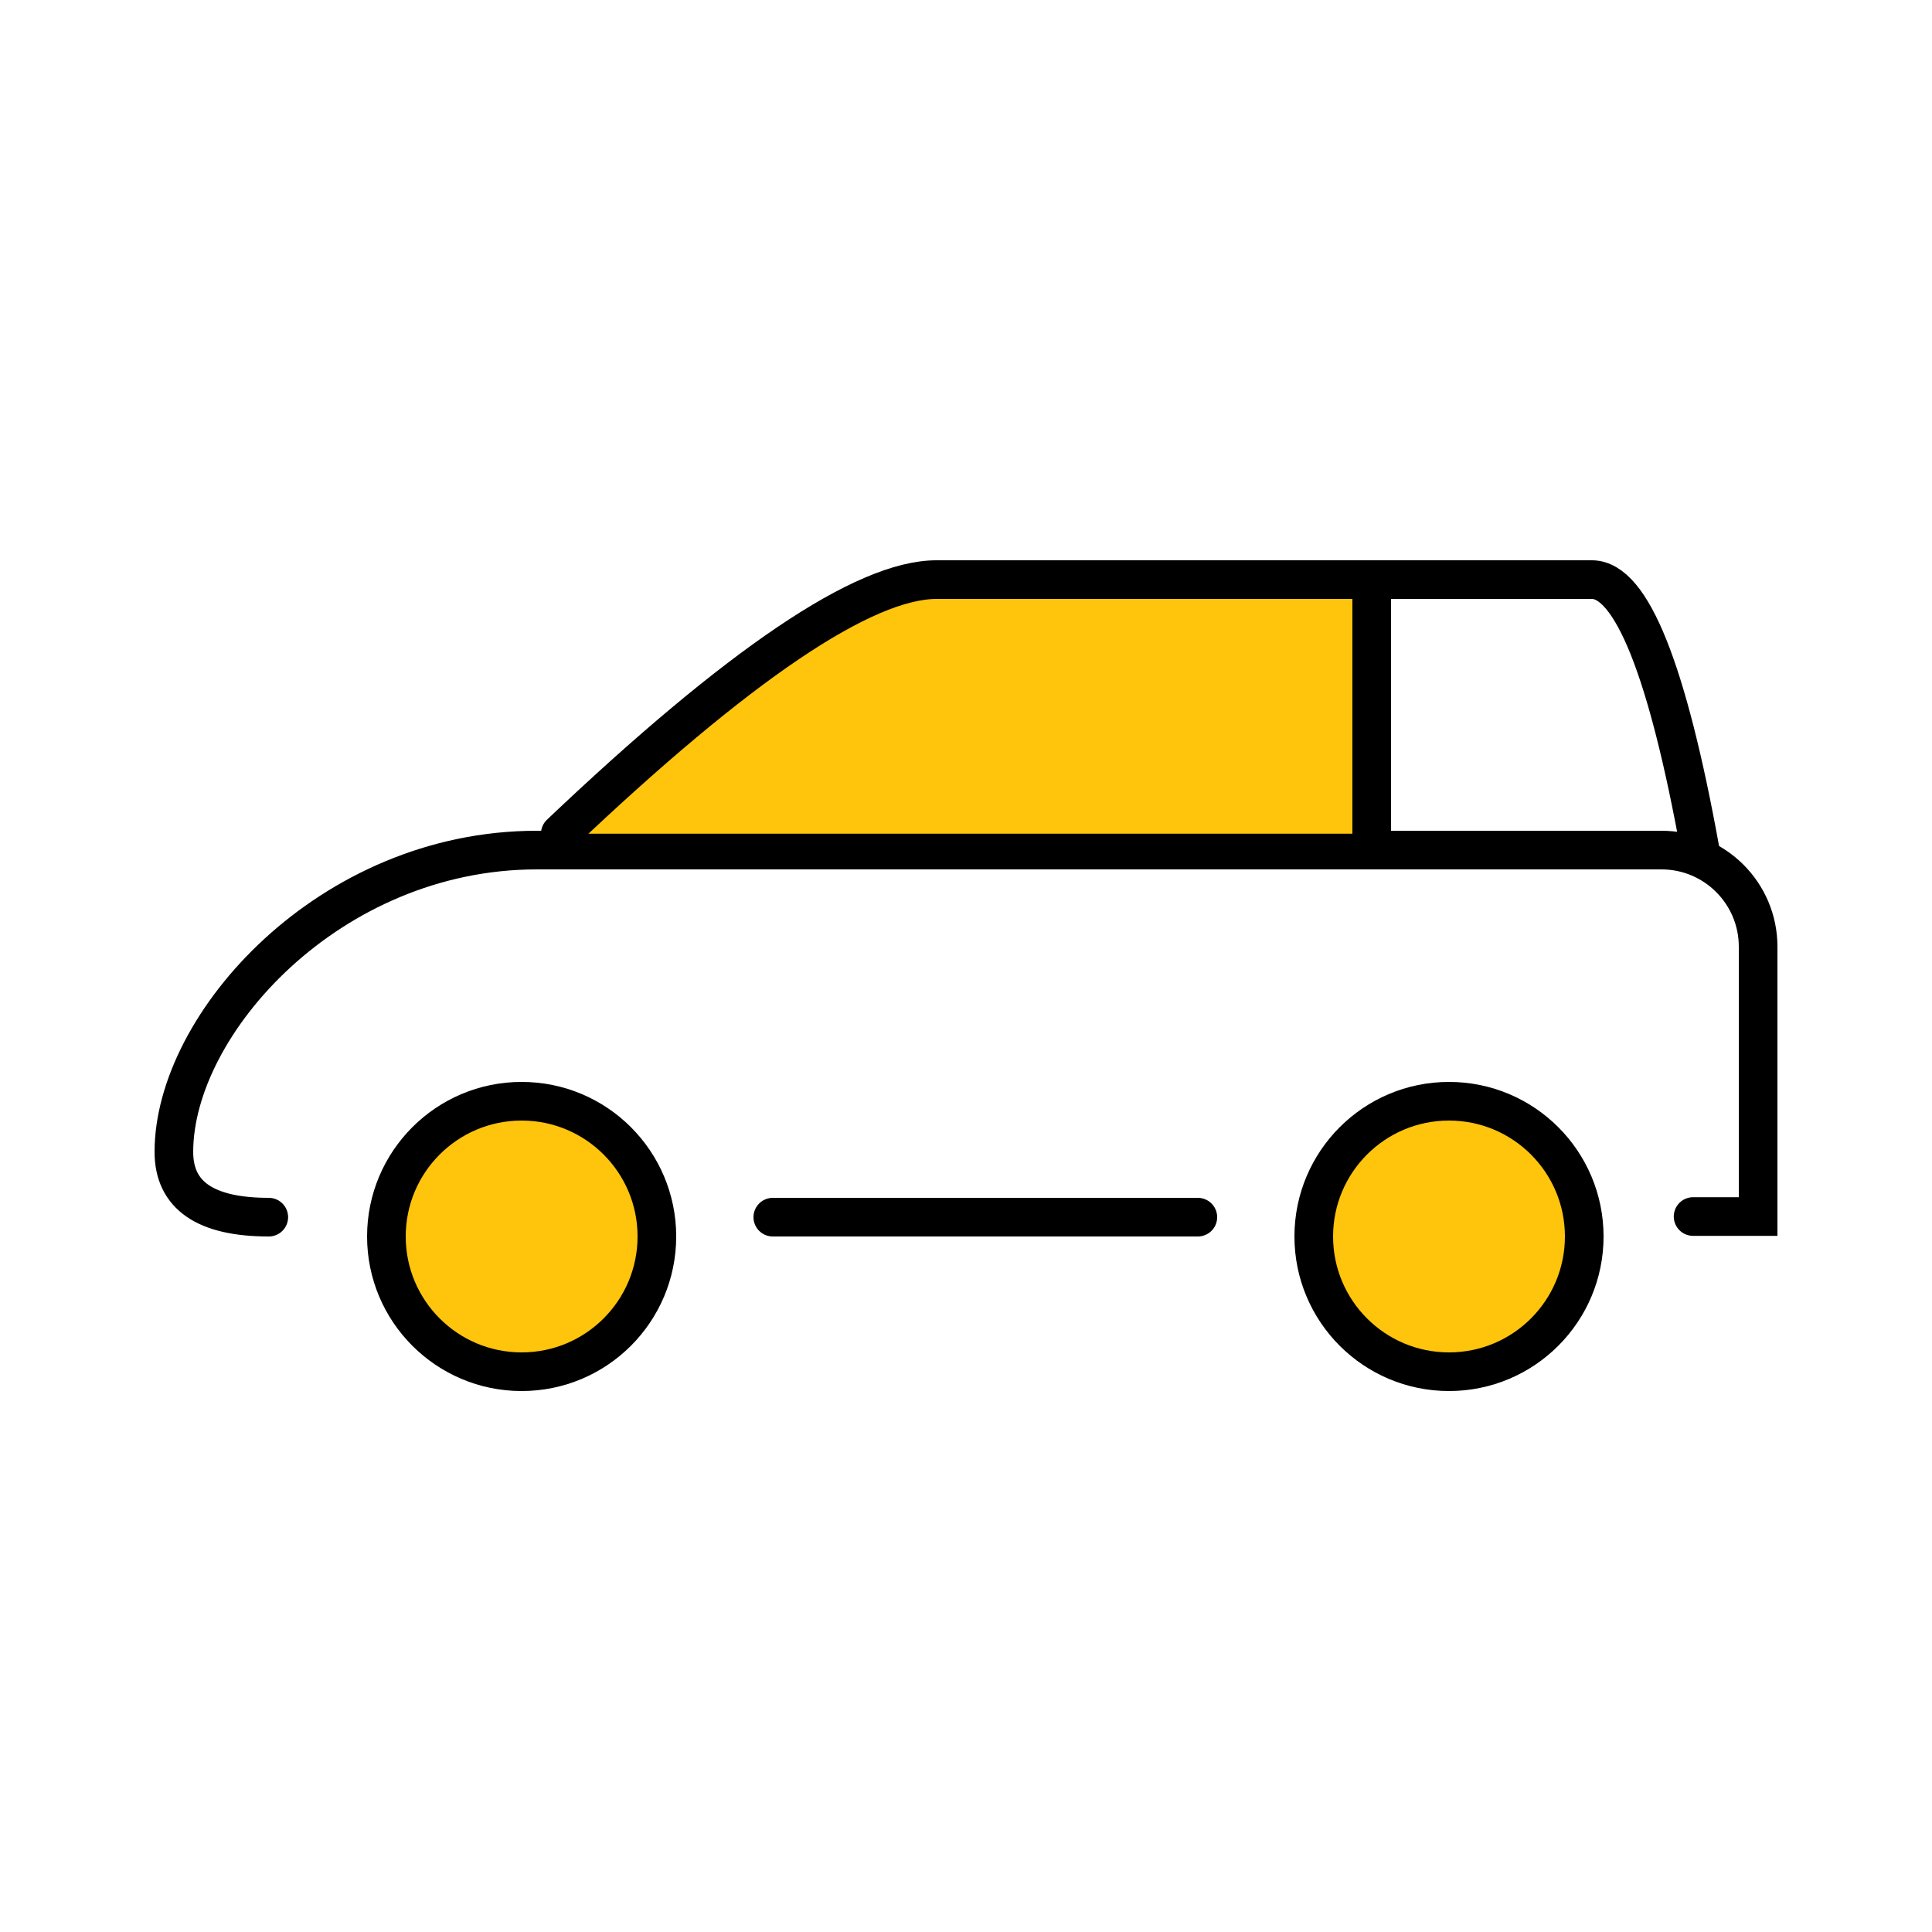 <?xml version="1.0" encoding="UTF-8"?>
<svg width="100px" height="100px" viewBox="0 0 100 100" version="1.1" xmlns="http://www.w3.org/2000/svg" xmlns:xlink="http://www.w3.org/1999/xlink">
    <!-- Generator: Sketch 51 (57462) - http://www.bohemiancoding.com/sketch -->
    <title>y_icon_car</title>
    <desc>Created with Sketch.</desc>
    <defs></defs>
    <g id="Page-1" stroke="none" stroke-width="1" fill="none" fill-rule="evenodd">
        <g id="y_icon_car">
            <g id="car-icon" transform="translate(9, 30)">
                <circle id="Oval" stroke="#000000" stroke-width="2" fill="#FFC40C" cx="66" cy="34" r="7"></circle>
                <circle id="Oval-Copy" stroke="#000000" stroke-width="2" fill="#FFC40C" cx="18" cy="34" r="7"></circle>
                <path d="M31,33 L53,33" id="Path-2" stroke="#000000" stroke-width="2" stroke-linecap="round" stroke-linejoin="round"></path>
                <path d="M78.634,32.967 L82,32.967 L82,19 C82,16.239 79.761,14 77,14 C57.594,14 38.188,14 18.782,14 C8.041,14 -6.25238194e-14,23.004 -7.10542736e-15,29.622 C-7.10542736e-15,31.874 1.637,33 4.912,33" id="Path-3" stroke="#000000" stroke-width="2" stroke-linecap="round"></path>
                <path d="M20,13.153 C29.235,4.384 35.727,2.96059473e-16 39.477,0 C43.227,0 50.866,0 62.395,0 L62.395,13.153 L20,13.153 Z" id="Path-4" fill="#FFC40C"></path>
                <path d="M20,13.153 C29.235,4.384 35.727,2.96059473e-16 39.477,0 C45.102,0 70.325,1.00239019e-16 73.395,0 C75.441,0 77.31,4.667 79,14" id="Path-4" stroke="#000000" stroke-width="2" stroke-linecap="round" stroke-linejoin="round"></path>
                <path d="M62,0 L62,14" id="Path-5" stroke="#000000" stroke-width="2"></path>
            </g>
        </g>
    </g>
</svg>